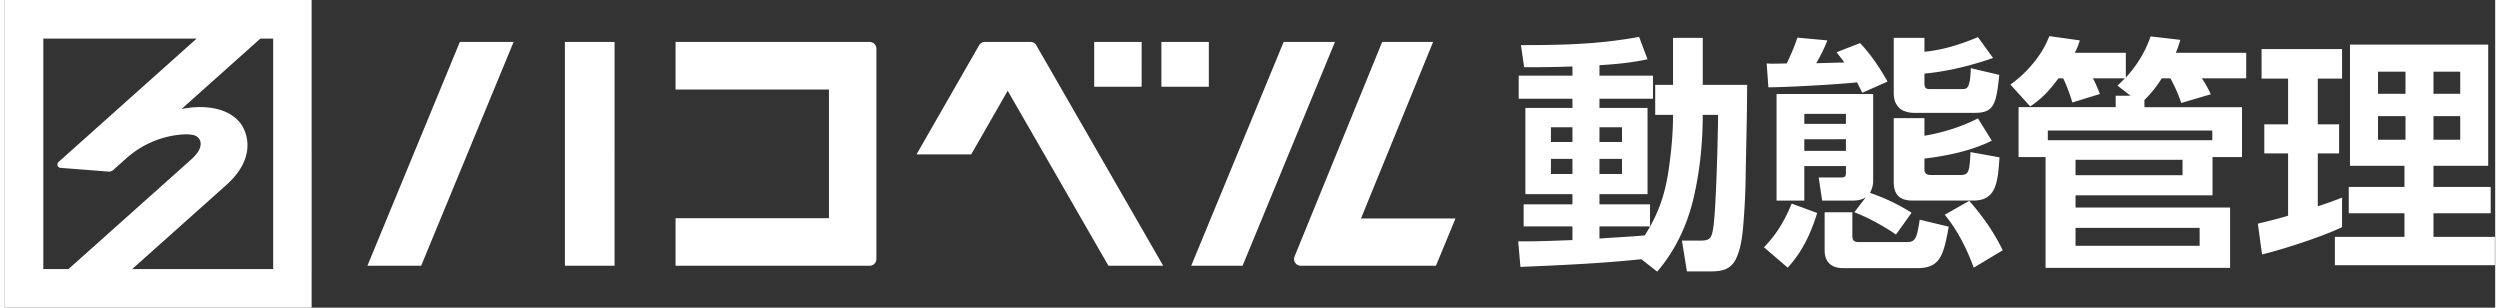 <svg xmlns="http://www.w3.org/2000/svg" width="260" height="32" viewBox="0 0 259 32"><rect x="0" y="0" width="259" height="32" fill="#333333" stroke="none"/><path d="m143.246 4.363-9.113 22.313a.697.697 0 0 0 .644.96h14.063l2.031-4.917h-9.828l7.5-18.356ZM63.414 4.363H58.25v23.274h5.164ZM47.324 4.363l-9.613 23.274h5.59l9.613-23.274ZM69.758 4.363V9.31H85.71V22.69H69.758v4.946h20.187c.387 0 .7-.313.7-.7V5.063c0-.386-.313-.699-.7-.699ZM133 4.363l-9.613 23.274h5.34l9.609-23.274ZM106.676 4.363h-4.746c-.25 0-.48.133-.606.352l-6.508 11.344h5.688l3.797-6.622 10.476 18.2h5.696L107.277 4.71a.7.7 0 0 0-.605-.348ZM118.23 4.363h-4.933V9.02h4.933ZM125.219 4.363h-4.934V9.02h4.934ZM0 0v32h31.91V0Zm4.004 27.984V4.016h15.945L5.586 16.848a.35.35 0 0 0 .203.609l4.988.387a.68.68 0 0 0 .516-.176l1.332-1.191a9.827 9.827 0 0 1 5.488-2.461c.73-.082 1.203-.043 1.524.035.703.172 1.316 1.133-.239 2.523-2.16 1.926-9.761 8.723-12.777 11.41Zm23.902 0H13.25c3.531-3.156 8.367-7.472 9.781-8.738 3.477-3.105 1.934-5.91 1.418-6.5-1.496-1.816-4.215-1.621-4.808-1.586-.286.02-.77.086-1.246.164l8.183-7.308h1.332v23.968ZM170.2 26.957l1.648 1.293c1.933-2.25 3.191-4.988 3.836-7.879.62-2.738.902-5.605.902-8.422h1.598c-.024 2.274-.207 9.969-.516 11.805-.152.902-.258 1.266-1.262 1.266h-1.984l.516 3.203h2.523c1.16 0 2.062-.207 2.601-1.344.594-1.266.7-2.89.801-4.285a67.05 67.05 0 0 0 .18-3.953c.05-3.282.156-6.563.156-9.817h-4.613V3.941h-3.09v4.883h-1.855v3.125h1.855c0 1.625-.129 3.227-.336 4.828-.36 2.973-.98 5.141-2.601 7.7-1.57.156-3.145.207-4.715.335v-1.265h5.258V21.25h-5.258v-1.063h5v-8.96h-5v-.957h5.566V7.867h-5.566V6.781c1.676-.101 3.351-.258 5-.617l-.88-2.328c-4.222.777-8.01.855-12.284.855l.332 2.297h.93c1.363 0 2.73-.023 4.093-.078v.957h-5.59v2.403h5.59v.957h-4.894v8.96h4.894v1.063h-5.074v2.297h5.074v1.422c-1.57.05-3.14.129-4.738.129h-.902l.23 2.66c4.203-.18 8.398-.36 12.574-.801Zm-7.165-13.719v1.528h-2.238v-1.528Zm5.153 0v1.528h-2.344v-1.528Zm-5.153 3.282v1.578h-2.238V16.52Zm5.153 0v1.578h-2.344V16.52ZM196.45 3.938v5.554c0 .7.05 1.188.566 1.73.359.364 1.054.516 1.547.516h6.285c1.98 0 2.265-.797 2.574-3.949l-2.961-.7c-.055 2.118-.387 2.173-.875 2.173h-3.43c-.23 0-.515-.028-.515-.598V7.656c2.422-.23 4.82-.824 7.136-1.625l-1.57-2.172c-1.777.75-3.656 1.344-5.566 1.524V3.937Zm-3.813 4.624.539 1.086 2.629-1.164c-.801-1.418-1.727-2.816-2.86-4.004l-2.449.957c.285.336.543.696.828 1.06l-2.937.077c.437-.75.847-1.55 1.156-2.375l-3.113-.285c-.336 1.008-.672 1.758-1.11 2.688-.515 0-1.004.023-1.52.023-.179 0-.386-.023-.566-.023l.18 2.48c2.266-.027 6.953-.285 9.223-.52Zm.902 11.961-1.187 1.551c1.367.516 3.168 1.5 4.328 2.324l1.625-2.273a20.308 20.308 0 0 0-4.328-2.066c.203-.387.332-.801.332-1.239V9.777h-10.047V20.86h2.886v-3.59h4.329v.594c0 .492-.051.594-.567.594h-2.265l.359 2.402h3.27c.44 0 .878-.101 1.265-.336Zm-2.062-8.68v1.036h-4.329v-1.035Zm8.164.442h-3.192v6.637c0 1.344.645 1.937 1.957 1.937h6.336c2.399 0 2.528-1.96 2.707-4.496l-3.015-.543c-.102 1.992-.157 2.38-1.028 2.38h-3.094c-.644 0-.671-.364-.671-.673v-1.035c2.347-.281 4.87-.8 7.007-1.86l-1.441-2.323c-1.676.879-3.71 1.5-5.566 1.808Zm-8.164 2.195v1.211h-4.329v-1.21Zm12.828 6.407-2.551 1.445c1.34 1.629 2.293 3.54 3.016 5.504l3.015-1.809c-.98-1.988-2.035-3.46-3.48-5.14Zm-15.817 1.265-2.652-.98c-.723 1.754-1.547 3.176-2.887 4.543l2.473 2.12c1.52-1.655 2.398-3.538 3.066-5.683Zm.774-.078v3.953c0 1.243.718 1.86 1.933 1.86h7.7c2.37 0 2.73-1.293 3.273-4.313l-3.016-.726c-.308 1.965-.437 2.328-1.363 2.328h-4.945c-.57 0-.7-.184-.7-.7v-2.402ZM222.52 10.398a11.68 11.68 0 0 0 1.8-2.25h.903a16 16 0 0 1 1.132 2.559l3.067-.902a11.784 11.784 0 0 0-.926-1.657h4.61v-2.66h-7.317c.207-.492.309-.824.465-1.343l-3.09-.36c-.594 1.68-1.394 2.969-2.578 4.285V5.488h-5.305c.258-.515.36-.75.516-1.289l-3.172-.441c-.719 1.965-2.367 3.851-4.043 5.039l2.063 2.273c1.285-.879 2.007-1.68 2.933-2.922h.492c.332.649.746 1.786.953 2.508l2.86-.879c-.156-.437-.492-1.242-.723-1.629h3.324a11.68 11.68 0 0 1-.773.75l1.363 1.059h-1.543v1.188H209.43v5.19h2.808V27.86h19.192v-6.277h-16.075v-1.266h14.247v-3.98h3.066v-5.191H222.52v-.75Zm-10.047 4.184v-1.008h17.105v1.008Zm2.882 2.04h11.13v1.6h-11.13Zm0 7.077h12.907v1.863h-12.907ZM243.898 4.637v12.605h5.668v2.2h-5.796v2.738h5.796v2.453h-7.238v2.945h16.64v-2.945h-6.386V22.18h5.95V19.44h-5.95v-2.199h5.691V4.637Zm-6.437 17.8c-1.031.31-2.086.567-3.145.825l.438 3.203c2.293-.567 6.207-1.832 8.32-2.84v-3.074a39.45 39.45 0 0 1-2.523.902v-5.5h2.215V12.93h-2.215V8.176h2.523V5.102h-8.37v3.074h2.757v4.754h-2.473v3.023h2.473Zm12.21-14.984v2.3h-2.858v-2.3Zm5.692 0v2.3h-2.781v-2.3Zm-5.691 4.625v2.453h-2.86v-2.453Zm5.691 0v2.453h-2.781v-2.453Zm0 0" style="stroke:none;fill-rule:nonzero;fill:#fff;fill-opacity:1"/></svg>